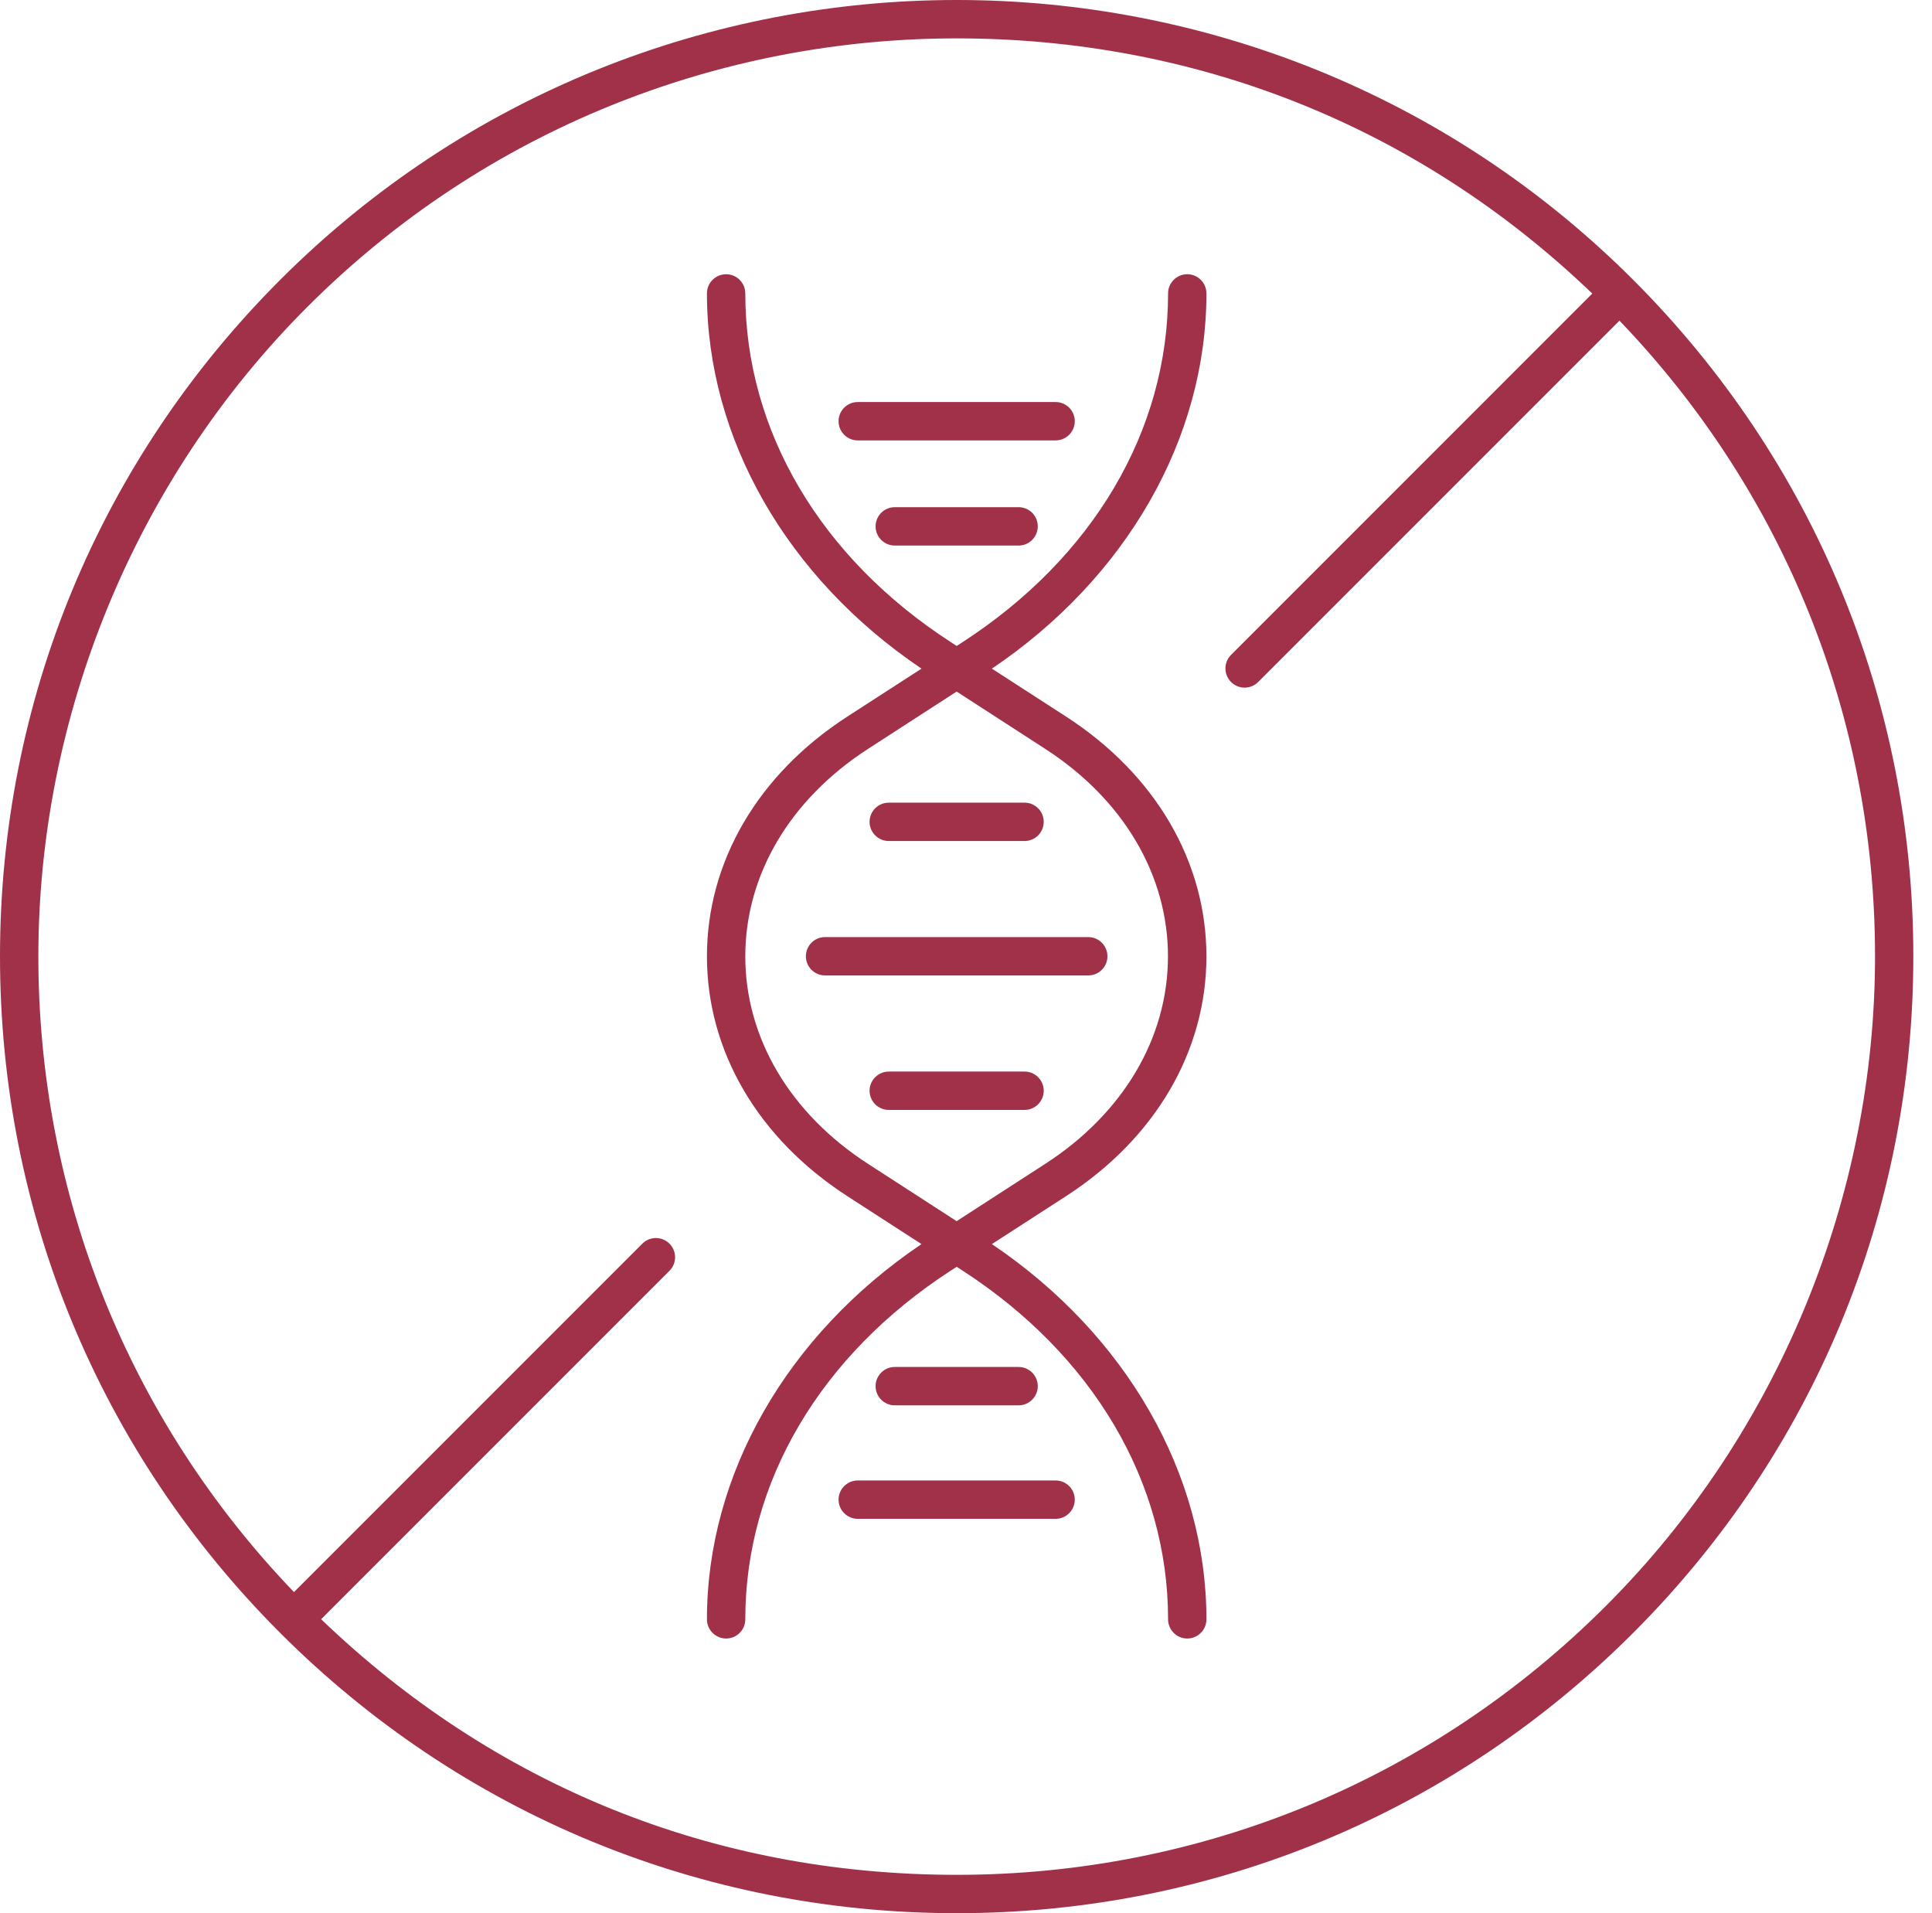 <svg width="101" height="100" viewBox="0 0 101 100" fill="none" xmlns="http://www.w3.org/2000/svg">
<g id="Group 669">
<path id="Vector" d="M50.012 100C63.37 100 75.928 94.797 85.376 85.352C94.821 75.907 100.024 63.348 100.024 49.988C100.024 36.628 94.821 24.072 85.376 14.624C65.875 -4.875 34.147 -4.875 14.648 14.627C5.203 24.072 0 36.63 0 49.988C0 63.346 5.203 75.904 14.648 85.352C24.093 94.797 36.652 100 50.012 100ZM16.067 16.042C25.425 6.684 37.716 2.006 50.012 2.006C62.308 2.006 73.976 6.455 83.24 15.344L64.356 34.229C63.965 34.62 63.965 35.256 64.356 35.647C64.551 35.843 64.808 35.941 65.065 35.941C65.322 35.941 65.579 35.843 65.774 35.647L84.661 16.76C93.282 25.742 98.022 37.499 98.022 49.988C98.022 62.477 93.028 74.865 83.96 83.933C74.892 93.001 62.839 97.995 50.015 97.995C37.191 97.995 25.768 93.258 16.787 84.634L34.998 66.423C35.389 66.032 35.389 65.395 34.998 65.004C34.607 64.613 33.971 64.613 33.58 65.004L15.368 83.216C6.744 74.234 2.005 62.477 2.005 49.988C2.005 37.499 6.999 25.11 16.067 16.042Z" fill="#A03148"/>
<path id="Vector_2" d="M36.957 49.988C36.957 54.937 39.63 59.503 44.288 62.516L48.173 65.027C41.141 69.769 36.957 77.064 36.957 84.64C36.957 85.193 37.407 85.643 37.96 85.643C38.513 85.643 38.962 85.193 38.962 84.64C38.962 77.474 42.886 70.825 49.728 66.398L50.013 66.214L50.298 66.398C57.14 70.822 61.064 77.471 61.064 84.64C61.064 85.193 61.513 85.643 62.066 85.643C62.619 85.643 63.069 85.193 63.069 84.64C63.069 77.061 58.886 69.769 51.853 65.027L55.738 62.516C60.396 59.503 63.069 54.937 63.069 49.988C63.069 45.039 60.396 40.473 55.738 37.46L51.853 34.949C58.886 30.207 63.069 22.916 63.069 15.336C63.069 14.783 62.619 14.334 62.066 14.334C61.513 14.334 61.064 14.783 61.064 15.336C61.064 22.505 57.14 29.152 50.298 33.578L50.013 33.763L49.728 33.578C42.886 29.154 38.962 22.505 38.962 15.336C38.962 14.783 38.513 14.334 37.96 14.334C37.407 14.334 36.957 14.783 36.957 15.336C36.957 22.916 41.141 30.207 48.173 34.949L44.288 37.46C39.63 40.473 36.957 45.039 36.957 49.988ZM50.01 36.147L54.643 39.144C58.721 41.78 61.058 45.732 61.058 49.988C61.058 54.244 58.721 58.196 54.643 60.832L50.01 63.829L45.377 60.832C41.3 58.196 38.962 54.244 38.962 49.988C38.962 45.732 41.3 41.78 45.377 39.144L50.01 36.147Z" fill="#A03148"/>
<path id="Vector_3" d="M46.776 26.51C46.223 26.51 45.773 26.959 45.773 27.512C45.773 28.065 46.223 28.515 46.776 28.515H53.25C53.803 28.515 54.252 28.065 54.252 27.512C54.252 26.959 53.803 26.51 53.25 26.51H46.776Z" fill="#A03148"/>
<path id="Vector_4" d="M44.84 23.019H55.185C55.738 23.019 56.187 22.569 56.187 22.016C56.187 21.463 55.738 21.014 55.185 21.014H44.84C44.288 21.014 43.838 21.463 43.838 22.016C43.838 22.569 44.288 23.019 44.84 23.019Z" fill="#A03148"/>
<path id="Vector_5" d="M55.185 77.382H44.84C44.288 77.382 43.838 77.832 43.838 78.384C43.838 78.937 44.288 79.387 44.84 79.387H55.185C55.738 79.387 56.187 78.937 56.187 78.384C56.187 77.832 55.738 77.382 55.185 77.382Z" fill="#A03148"/>
<path id="Vector_6" d="M53.25 73.455C53.803 73.455 54.252 73.006 54.252 72.453C54.252 71.9 53.803 71.45 53.25 71.45H46.776C46.223 71.45 45.773 71.9 45.773 72.453C45.773 73.006 46.223 73.455 46.776 73.455H53.25Z" fill="#A03148"/>
<path id="Vector_7" d="M46.462 43.959H53.561C54.114 43.959 54.563 43.509 54.563 42.956C54.563 42.403 54.114 41.954 53.561 41.954H46.462C45.909 41.954 45.459 42.403 45.459 42.956C45.459 43.509 45.909 43.959 46.462 43.959Z" fill="#A03148"/>
<path id="Vector_8" d="M53.561 56.009H46.462C45.909 56.009 45.459 56.459 45.459 57.012C45.459 57.565 45.909 58.014 46.462 58.014H53.561C54.114 58.014 54.563 57.565 54.563 57.012C54.563 56.459 54.114 56.009 53.561 56.009Z" fill="#A03148"/>
<path id="Vector_9" d="M42.129 49.983C42.129 50.535 42.578 50.985 43.132 50.985H56.891C57.444 50.985 57.894 50.535 57.894 49.983C57.894 49.43 57.444 48.98 56.891 48.98H43.132C42.578 48.98 42.129 49.43 42.129 49.983Z" fill="#A03148"/>
</g>
</svg>
